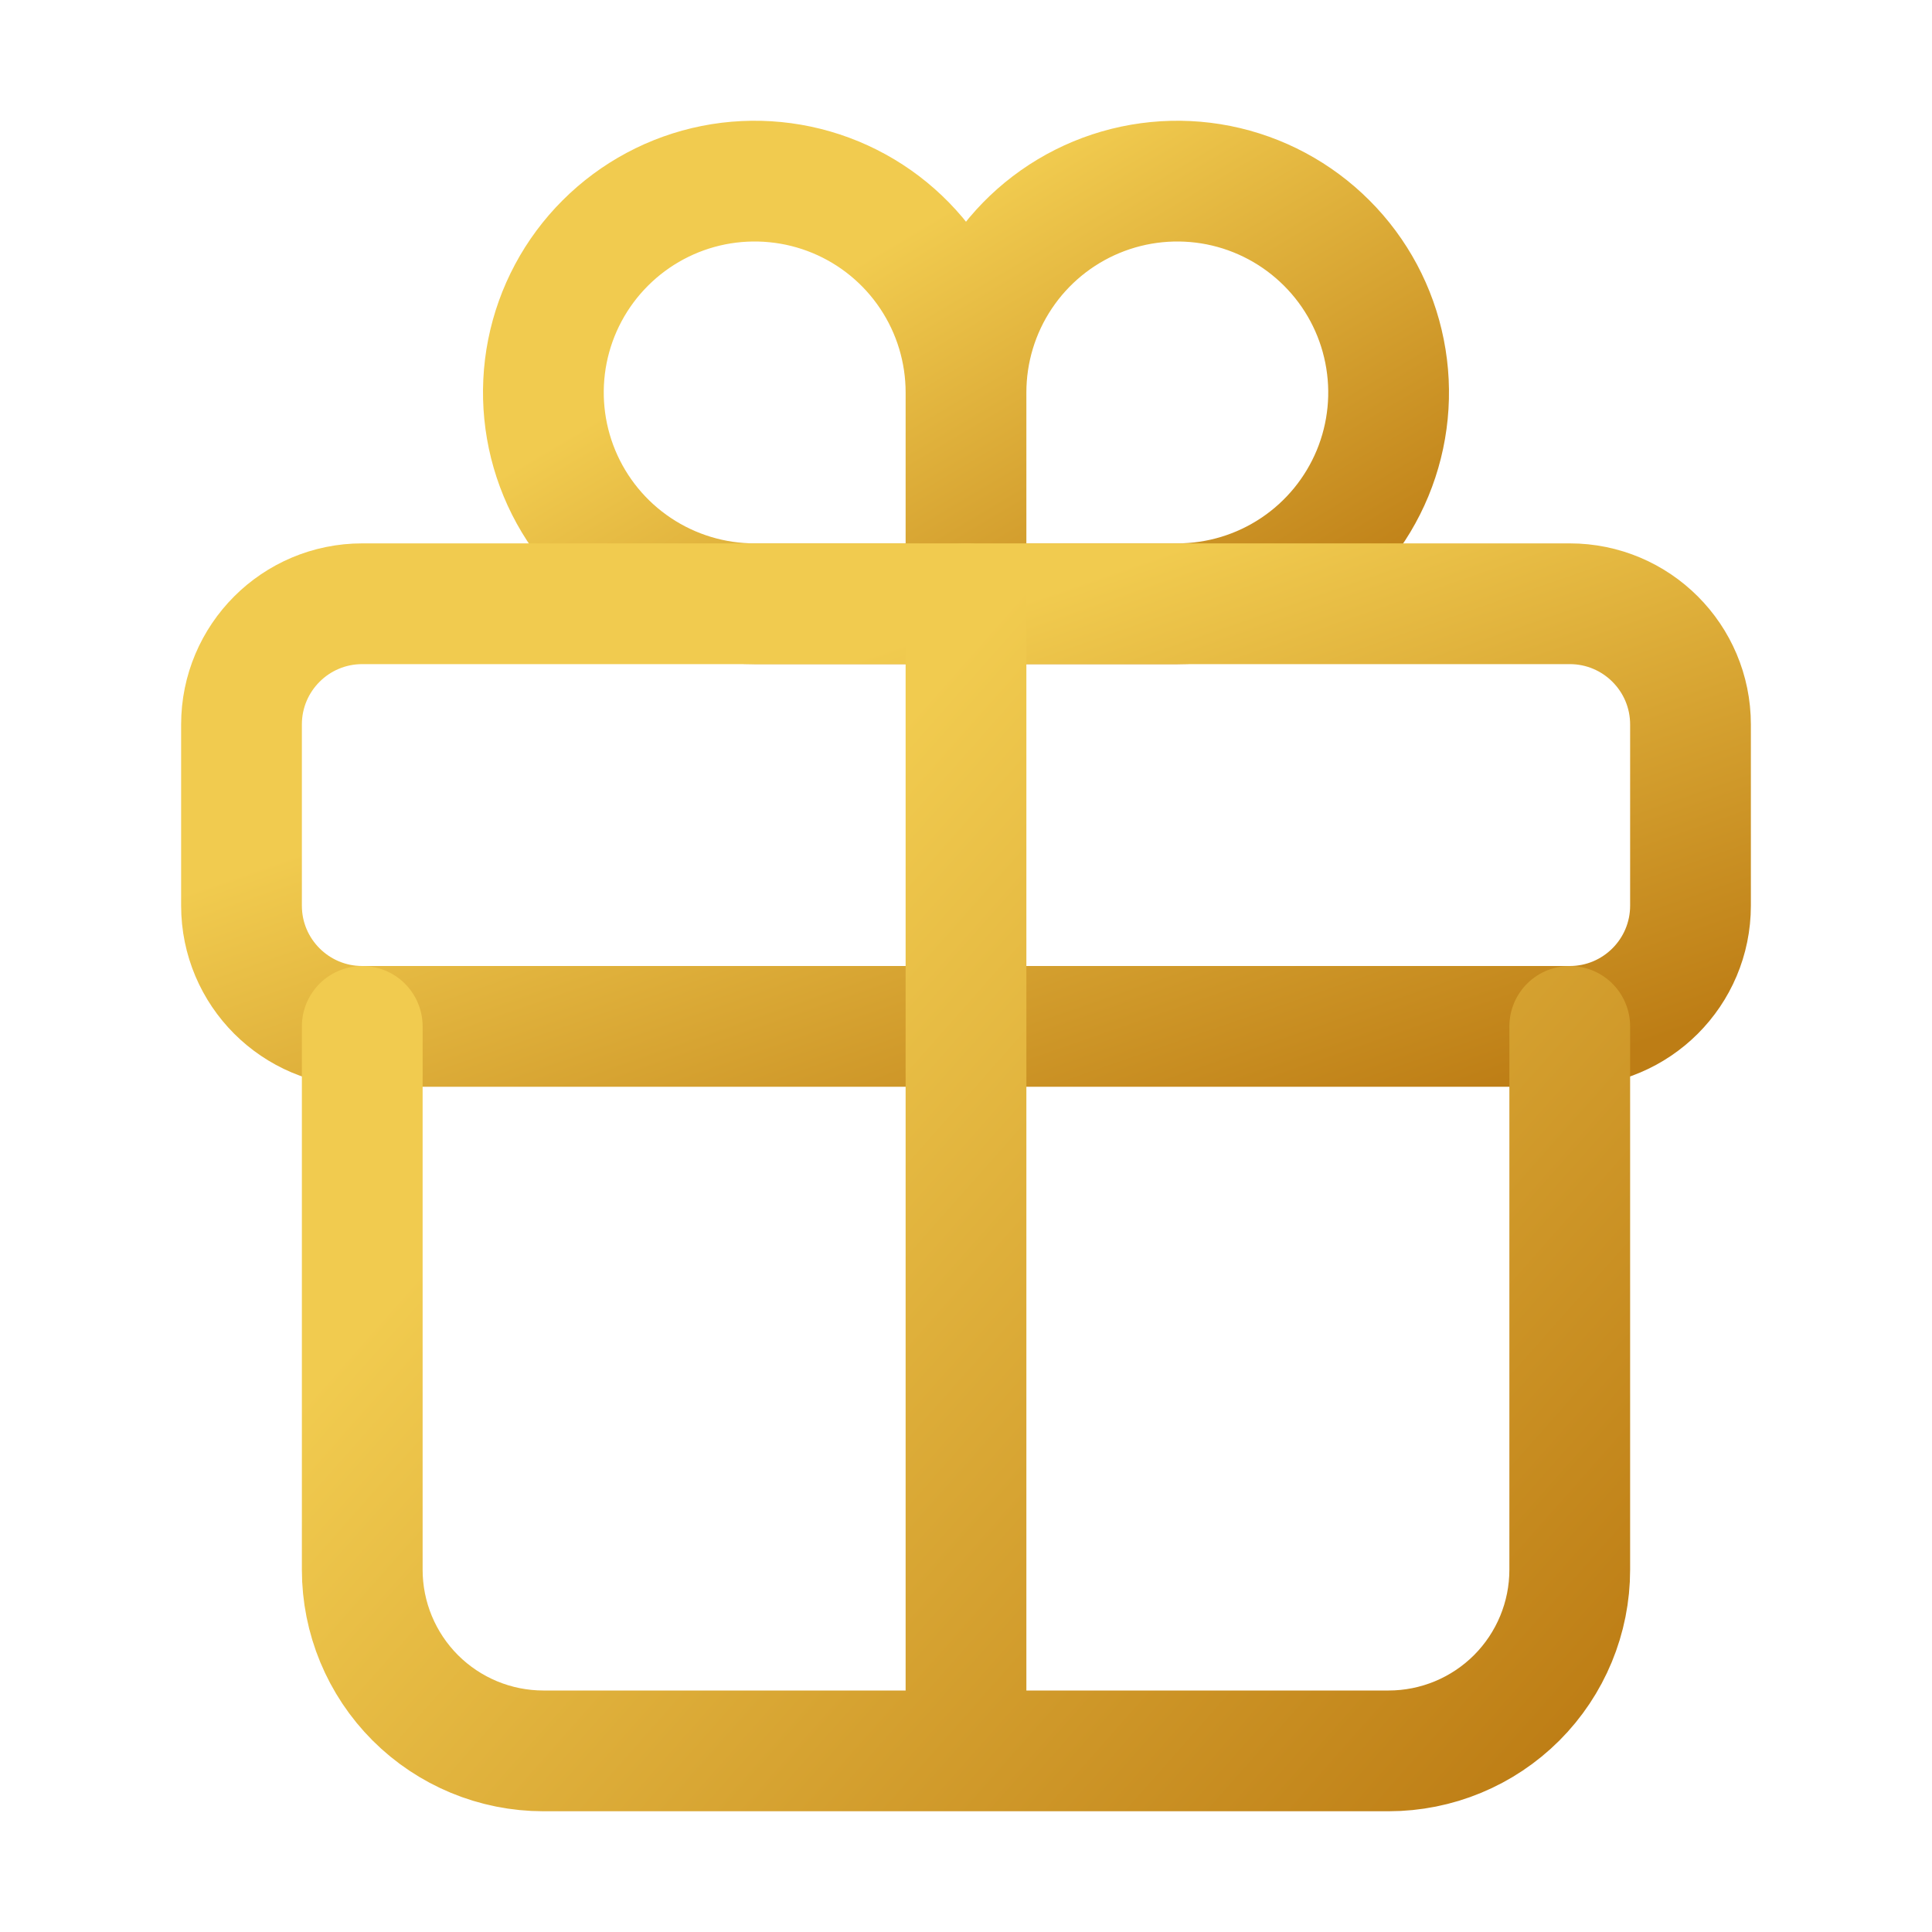 <svg xmlns="http://www.w3.org/2000/svg" width="44" height="44" viewBox="0 0 44 44" fill="none">
  <path d="M22 8.938V13.75M22 8.938C22 7.986 22.282 7.055 22.811 6.264C23.34 5.472 24.091 4.856 24.971 4.491C25.85 4.127 26.818 4.032 27.751 4.217C28.685 4.403 29.542 4.862 30.215 5.535C30.889 6.208 31.347 7.065 31.532 7.999C31.718 8.932 31.623 9.9 31.259 10.779C30.894 11.659 30.278 12.41 29.486 12.939C28.695 13.468 27.764 13.75 26.812 13.75H22M22 8.938C22 7.986 21.718 7.055 21.189 6.264C20.66 5.472 19.909 4.856 19.029 4.491C18.15 4.127 17.182 4.032 16.249 4.217C15.315 4.403 14.458 4.862 13.785 5.535C13.111 6.208 12.653 7.065 12.467 7.999C12.282 8.932 12.377 9.9 12.741 10.779C13.106 11.659 13.722 12.41 14.514 12.939C15.305 13.468 16.236 13.75 17.188 13.75H22" stroke="url(#paint0_linear_10_6120)" stroke-width="2.75" stroke-miterlimit="10" stroke-linecap="round"/>
  <path d="M35.75 13.75H8.25C6.731 13.75 5.5 14.981 5.5 16.5V20.625C5.5 22.144 6.731 23.375 8.25 23.375H35.75C37.269 23.375 38.5 22.144 38.5 20.625V16.5C38.5 14.981 37.269 13.75 35.75 13.75Z" stroke="url(#paint1_linear_10_6120)" stroke-width="2.75" stroke-linecap="round" stroke-linejoin="round"/>
  <path d="M35.75 23.375V35.75C35.75 36.844 35.315 37.893 34.542 38.667C33.768 39.44 32.719 39.875 31.625 39.875H12.375C11.281 39.875 10.232 39.44 9.458 38.667C8.685 37.893 8.25 36.844 8.25 35.75V23.375M22 13.75V39.875" stroke="url(#paint2_linear_10_6120)" stroke-width="2.75" stroke-linecap="round" stroke-linejoin="round"/>
  <defs>
  <linearGradient id="paint0_linear_10_6120" x1="16.491" y1="7.8" x2="23.077" y2="18.865" gradientUnits="userSpaceOnUse">
  <stop stop-color="#F1CB4F"/>
  <stop offset="1" stop-color="#BD7D15"/>
  </linearGradient>
  <linearGradient id="paint1_linear_10_6120" x1="12.556" y1="17.425" x2="17.199" y2="30.798" gradientUnits="userSpaceOnUse">
  <stop stop-color="#F1CB4F"/>
  <stop offset="1" stop-color="#BD7D15"/>
  </linearGradient>
  <linearGradient id="paint2_linear_10_6120" x1="14.13" y1="23.725" x2="34.314" y2="41.572" gradientUnits="userSpaceOnUse">
  <stop stop-color="#F1CB4F"/>
  <stop offset="1" stop-color="#BD7D15"/>
  </linearGradient>
  </defs>
</svg>